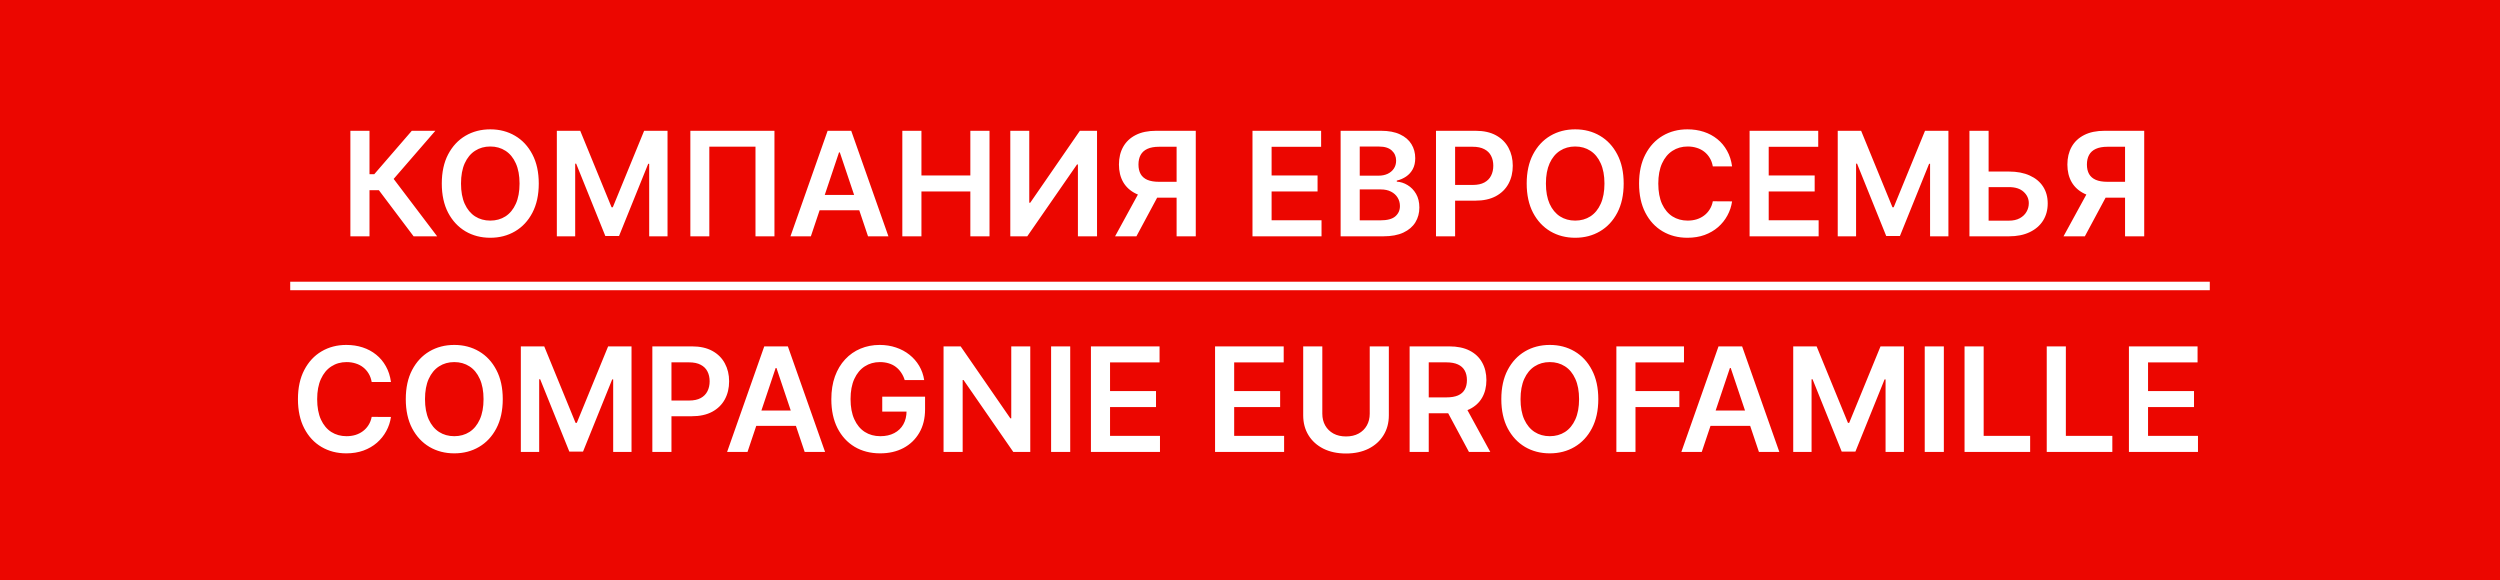 <?xml version="1.0" encoding="UTF-8"?> <svg xmlns="http://www.w3.org/2000/svg" width="603" height="140" viewBox="0 0 603 140" fill="none"><rect width="603" height="140" fill="#EC0600"></rect><path d="M99.761 57L91.384 45.876H89.122V57H84.511V31.546H89.122V42.011H90.278L99.326 31.546H105.006L94.951 43.154L105.441 57H99.761ZM129.951 44.273C129.951 47.015 129.437 49.364 128.41 51.32C127.391 53.267 125.999 54.759 124.234 55.794C122.477 56.83 120.484 57.348 118.255 57.348C116.026 57.348 114.029 56.83 112.265 55.794C110.508 54.75 109.116 53.255 108.088 51.307C107.069 49.352 106.56 47.007 106.56 44.273C106.56 41.53 107.069 39.185 108.088 37.238C109.116 35.282 110.508 33.787 112.265 32.751C114.029 31.715 116.026 31.197 118.255 31.197C120.484 31.197 122.477 31.715 124.234 32.751C125.999 33.787 127.391 35.282 128.41 37.238C129.437 39.185 129.951 41.53 129.951 44.273ZM125.315 44.273C125.315 42.342 125.013 40.714 124.408 39.388C123.811 38.054 122.982 37.047 121.922 36.368C120.861 35.68 119.639 35.336 118.255 35.336C116.872 35.336 115.649 35.68 114.589 36.368C113.528 37.047 112.695 38.054 112.091 39.388C111.494 40.714 111.196 42.342 111.196 44.273C111.196 46.203 111.494 47.836 112.091 49.17C112.695 50.495 113.528 51.502 114.589 52.19C115.649 52.869 116.872 53.209 118.255 53.209C119.639 53.209 120.861 52.869 121.922 52.19C122.982 51.502 123.811 50.495 124.408 49.17C125.013 47.836 125.315 46.203 125.315 44.273ZM134.31 31.546H139.953L147.51 49.99H147.808L155.365 31.546H161.008V57H156.583V39.512H156.347L149.312 56.925H146.006L138.971 39.475H138.735V57H134.31V31.546ZM186.798 31.546V57H182.224V35.374H171.088V57H166.514V31.546H186.798ZM195.582 57H190.66L199.622 31.546H205.314L214.288 57H209.366L202.567 36.766H202.368L195.582 57ZM195.744 47.02H209.167V50.723H195.744V47.02ZM217.641 57V31.546H222.252V42.321H234.047V31.546H238.67V57H234.047V46.187H222.252V57H217.641ZM243.685 31.546H248.259V48.896H248.495L260.465 31.546H264.603V57H259.992V39.662H259.781L247.775 57H243.685V31.546ZM288.42 57H283.797V35.398H279.571C278.428 35.398 277.487 35.568 276.75 35.908C276.02 36.239 275.478 36.728 275.121 37.375C274.773 38.013 274.599 38.783 274.599 39.686C274.599 40.59 274.773 41.352 275.121 41.973C275.469 42.587 276.008 43.055 276.737 43.378C277.475 43.693 278.411 43.85 279.546 43.85H285.736V47.678H278.925C276.969 47.678 275.32 47.355 273.978 46.709C272.636 46.054 271.616 45.13 270.92 43.937C270.233 42.736 269.889 41.319 269.889 39.686C269.889 38.062 270.229 36.641 270.908 35.423C271.596 34.197 272.607 33.244 273.941 32.565C275.275 31.885 276.915 31.546 278.863 31.546H288.42V57ZM275.258 45.466H280.292L274.102 57H268.957L275.258 45.466ZM302.099 57V31.546H318.654V35.411H306.71V42.321H317.796V46.187H306.71V53.135H318.753V57H302.099ZM323.358 57V31.546H333.103C334.942 31.546 336.471 31.835 337.689 32.416C338.915 32.987 339.831 33.77 340.436 34.765C341.049 35.759 341.355 36.886 341.355 38.145C341.355 39.181 341.157 40.068 340.759 40.805C340.361 41.534 339.827 42.127 339.156 42.582C338.484 43.038 337.734 43.365 336.906 43.564V43.813C337.809 43.863 338.675 44.14 339.504 44.646C340.34 45.143 341.024 45.847 341.554 46.758C342.085 47.67 342.35 48.772 342.35 50.065C342.35 51.382 342.031 52.567 341.393 53.619C340.755 54.663 339.794 55.488 338.509 56.093C337.225 56.698 335.609 57 333.662 57H323.358ZM327.969 53.147H332.929C334.602 53.147 335.808 52.828 336.545 52.19C337.291 51.544 337.664 50.715 337.664 49.704C337.664 48.95 337.478 48.271 337.105 47.666C336.732 47.053 336.202 46.572 335.514 46.224C334.826 45.868 334.006 45.69 333.053 45.69H327.969V53.147ZM327.969 42.371H332.531C333.326 42.371 334.043 42.226 334.681 41.936C335.319 41.638 335.82 41.219 336.185 40.681C336.558 40.134 336.744 39.488 336.744 38.742C336.744 37.756 336.396 36.944 335.7 36.306C335.013 35.668 333.989 35.349 332.63 35.349H327.969V42.371ZM346.361 57V31.546H355.907C357.862 31.546 359.503 31.91 360.829 32.639C362.163 33.368 363.169 34.371 363.849 35.647C364.537 36.915 364.88 38.356 364.88 39.972C364.88 41.605 364.537 43.055 363.849 44.322C363.161 45.59 362.146 46.589 360.804 47.318C359.461 48.039 357.808 48.399 355.845 48.399H349.518V44.608H355.223C356.367 44.608 357.303 44.409 358.032 44.012C358.761 43.614 359.3 43.067 359.648 42.371C360.004 41.675 360.182 40.876 360.182 39.972C360.182 39.069 360.004 38.274 359.648 37.586C359.3 36.898 358.757 36.364 358.02 35.983C357.29 35.593 356.35 35.398 355.198 35.398H350.972V57H346.361ZM391.631 44.273C391.631 47.015 391.117 49.364 390.089 51.32C389.07 53.267 387.678 54.759 385.913 55.794C384.157 56.83 382.164 57.348 379.935 57.348C377.706 57.348 375.709 56.83 373.944 55.794C372.188 54.75 370.796 53.255 369.768 51.307C368.749 49.352 368.239 47.007 368.239 44.273C368.239 41.53 368.749 39.185 369.768 37.238C370.796 35.282 372.188 33.787 373.944 32.751C375.709 31.715 377.706 31.197 379.935 31.197C382.164 31.197 384.157 31.715 385.913 32.751C387.678 33.787 389.07 35.282 390.089 37.238C391.117 39.185 391.631 41.53 391.631 44.273ZM386.995 44.273C386.995 42.342 386.692 40.714 386.087 39.388C385.491 38.054 384.662 37.047 383.602 36.368C382.541 35.68 381.319 35.336 379.935 35.336C378.551 35.336 377.329 35.68 376.268 36.368C375.208 37.047 374.375 38.054 373.77 39.388C373.174 40.714 372.875 42.342 372.875 44.273C372.875 46.203 373.174 47.836 373.77 49.17C374.375 50.495 375.208 51.502 376.268 52.19C377.329 52.869 378.551 53.209 379.935 53.209C381.319 53.209 382.541 52.869 383.602 52.19C384.662 51.502 385.491 50.495 386.087 49.17C386.692 47.836 386.995 46.203 386.995 44.273ZM417.778 40.134H413.13C412.997 39.372 412.753 38.696 412.396 38.108C412.04 37.511 411.597 37.006 411.066 36.592C410.536 36.177 409.931 35.867 409.252 35.659C408.581 35.444 407.856 35.336 407.077 35.336C405.693 35.336 404.467 35.684 403.398 36.38C402.329 37.068 401.492 38.079 400.887 39.413C400.282 40.739 399.98 42.359 399.98 44.273C399.98 46.22 400.282 47.861 400.887 49.195C401.5 50.52 402.337 51.523 403.398 52.202C404.467 52.874 405.689 53.209 407.064 53.209C407.827 53.209 408.539 53.11 409.202 52.911C409.873 52.704 410.474 52.401 411.004 52.004C411.543 51.606 411.995 51.117 412.359 50.537C412.732 49.957 412.989 49.294 413.13 48.548L417.778 48.573C417.604 49.783 417.227 50.918 416.647 51.979C416.075 53.039 415.325 53.976 414.397 54.788C413.469 55.591 412.384 56.221 411.141 56.677C409.898 57.124 408.519 57.348 407.002 57.348C404.765 57.348 402.768 56.83 401.011 55.794C399.255 54.759 397.871 53.263 396.86 51.307C395.849 49.352 395.344 47.007 395.344 44.273C395.344 41.53 395.853 39.185 396.873 37.238C397.892 35.282 399.28 33.787 401.036 32.751C402.793 31.715 404.782 31.197 407.002 31.197C408.419 31.197 409.737 31.396 410.955 31.794C412.173 32.192 413.258 32.776 414.211 33.547C415.164 34.309 415.947 35.245 416.56 36.355C417.182 37.458 417.588 38.717 417.778 40.134ZM422.001 57V31.546H438.556V35.411H426.612V42.321H437.699V46.187H426.612V53.135H438.656V57H422.001ZM443.261 31.546H448.903L456.46 49.99H456.759L464.315 31.546H469.958V57H465.533V39.512H465.297L458.262 56.925H454.956L447.922 39.475H447.685V57H443.261V31.546ZM478.099 41.377H484.562C486.509 41.377 488.179 41.696 489.571 42.334C490.971 42.964 492.044 43.854 492.79 45.006C493.536 46.158 493.909 47.513 493.909 49.07C493.909 50.636 493.536 52.016 492.79 53.209C492.044 54.394 490.971 55.322 489.571 55.993C488.179 56.664 486.509 57 484.562 57H475.029V31.546H479.653V53.222H484.562C485.59 53.222 486.46 53.027 487.172 52.637C487.885 52.248 488.423 51.734 488.788 51.096C489.161 50.458 489.347 49.766 489.347 49.021C489.347 47.943 488.933 47.028 488.104 46.274C487.284 45.511 486.103 45.13 484.562 45.13H478.099V41.377ZM517.185 57H512.562V35.398H508.336C507.192 35.398 506.252 35.568 505.514 35.908C504.785 36.239 504.242 36.728 503.886 37.375C503.538 38.013 503.364 38.783 503.364 39.686C503.364 40.59 503.538 41.352 503.886 41.973C504.234 42.587 504.773 43.055 505.502 43.378C506.239 43.693 507.176 43.85 508.311 43.85H514.5V47.678H507.689C505.734 47.678 504.085 47.355 502.743 46.709C501.4 46.054 500.381 45.13 499.685 43.937C498.997 42.736 498.653 41.319 498.653 39.686C498.653 38.062 498.993 36.641 499.673 35.423C500.36 34.197 501.371 33.244 502.705 32.565C504.039 31.885 505.68 31.546 507.627 31.546H517.185V57ZM504.023 45.466H509.057L502.867 57H497.721L504.023 45.466Z" fill="white"></path><path d="M94.299 92.134H89.65C89.518 91.372 89.273 90.696 88.917 90.108C88.561 89.511 88.117 89.006 87.587 88.592C87.057 88.177 86.452 87.867 85.772 87.659C85.101 87.444 84.376 87.336 83.597 87.336C82.213 87.336 80.987 87.684 79.918 88.38C78.849 89.068 78.013 90.079 77.408 91.413C76.803 92.739 76.5 94.359 76.5 96.273C76.5 98.22 76.803 99.861 77.408 101.195C78.021 102.52 78.858 103.523 79.918 104.202C80.987 104.874 82.209 105.209 83.585 105.209C84.347 105.209 85.06 105.11 85.723 104.911C86.394 104.704 86.995 104.401 87.525 104.004C88.063 103.606 88.515 103.117 88.88 102.537C89.252 101.957 89.509 101.294 89.65 100.548L94.299 100.573C94.125 101.783 93.748 102.918 93.168 103.979C92.596 105.039 91.846 105.976 90.918 106.788C89.99 107.591 88.904 108.221 87.662 108.677C86.419 109.124 85.039 109.348 83.523 109.348C81.285 109.348 79.289 108.83 77.532 107.794C75.775 106.759 74.392 105.263 73.381 103.308C72.37 101.352 71.864 99.007 71.864 96.273C71.864 93.53 72.374 91.185 73.393 89.238C74.412 87.282 75.8 85.787 77.557 84.751C79.313 83.715 81.302 83.197 83.523 83.197C84.94 83.197 86.257 83.396 87.475 83.794C88.693 84.192 89.779 84.776 90.731 85.546C91.684 86.309 92.467 87.245 93.081 88.356C93.702 89.457 94.108 90.717 94.299 92.134ZM121.266 96.273C121.266 99.015 120.753 101.364 119.725 103.32C118.706 105.267 117.314 106.759 115.549 107.794C113.792 108.83 111.8 109.348 109.571 109.348C107.342 109.348 105.345 108.83 103.58 107.794C101.823 106.75 100.431 105.255 99.404 103.308C98.385 101.352 97.875 99.007 97.875 96.273C97.875 93.53 98.385 91.185 99.404 89.238C100.431 87.282 101.823 85.787 103.58 84.751C105.345 83.715 107.342 83.197 109.571 83.197C111.8 83.197 113.792 83.715 115.549 84.751C117.314 85.787 118.706 87.282 119.725 89.238C120.753 91.185 121.266 93.53 121.266 96.273ZM116.63 96.273C116.63 94.342 116.328 92.714 115.723 91.388C115.127 90.054 114.298 89.047 113.237 88.368C112.177 87.68 110.955 87.336 109.571 87.336C108.187 87.336 106.965 87.68 105.904 88.368C104.844 89.047 104.011 90.054 103.406 91.388C102.809 92.714 102.511 94.342 102.511 96.273C102.511 98.203 102.809 99.836 103.406 101.17C104.011 102.496 104.844 103.502 105.904 104.19C106.965 104.869 108.187 105.209 109.571 105.209C110.955 105.209 112.177 104.869 113.237 104.19C114.298 103.502 115.127 102.496 115.723 101.17C116.328 99.836 116.63 98.203 116.63 96.273ZM125.626 83.546H131.269L138.825 101.99H139.124L146.681 83.546H152.323V109H147.899V91.512H147.662L140.628 108.925H137.322L130.287 91.475H130.051V109H125.626V83.546ZM157.345 109V83.546H166.89C168.846 83.546 170.486 83.91 171.812 84.639C173.146 85.368 174.153 86.371 174.832 87.647C175.52 88.915 175.864 90.356 175.864 91.972C175.864 93.605 175.52 95.055 174.832 96.322C174.144 97.59 173.129 98.589 171.787 99.318C170.445 100.039 168.792 100.399 166.828 100.399H160.502V96.608H166.206C167.35 96.608 168.286 96.409 169.015 96.012C169.745 95.614 170.283 95.067 170.631 94.371C170.988 93.675 171.166 92.876 171.166 91.972C171.166 91.069 170.988 90.274 170.631 89.586C170.283 88.898 169.74 88.364 169.003 87.983C168.274 87.593 167.333 87.398 166.182 87.398H161.956V109H157.345ZM180.301 109H175.379L184.34 83.546H190.033L199.007 109H194.085L187.286 88.766H187.087L180.301 109ZM180.463 99.019H193.886V102.723H180.463V99.019ZM218.216 91.674C218.008 91.003 217.723 90.402 217.358 89.872C217.002 89.333 216.571 88.873 216.065 88.492C215.568 88.111 214.996 87.825 214.35 87.635C213.704 87.436 213 87.336 212.237 87.336C210.87 87.336 209.652 87.68 208.583 88.368C207.514 89.056 206.673 90.067 206.06 91.401C205.455 92.726 205.153 94.342 205.153 96.248C205.153 98.17 205.455 99.798 206.06 101.132C206.665 102.467 207.506 103.482 208.583 104.178C209.66 104.865 210.911 105.209 212.337 105.209C213.629 105.209 214.748 104.961 215.692 104.463C216.645 103.966 217.379 103.262 217.892 102.35C218.406 101.431 218.663 100.354 218.663 99.119L219.707 99.281H212.797V95.676H223.125V98.734C223.125 100.913 222.661 102.798 221.733 104.389C220.805 105.98 219.529 107.206 217.905 108.068C216.281 108.921 214.416 109.348 212.312 109.348C209.967 109.348 207.908 108.822 206.135 107.77C204.37 106.709 202.99 105.205 201.996 103.258C201.01 101.302 200.517 98.982 200.517 96.298C200.517 94.243 200.807 92.407 201.387 90.791C201.975 89.176 202.795 87.805 203.848 86.678C204.9 85.542 206.135 84.681 207.551 84.092C208.968 83.496 210.51 83.197 212.175 83.197C213.584 83.197 214.897 83.405 216.115 83.819C217.333 84.225 218.414 84.805 219.359 85.559C220.312 86.313 221.095 87.208 221.708 88.244C222.321 89.279 222.723 90.423 222.914 91.674H218.216ZM248.502 83.546V109H244.4L232.406 91.662H232.195V109H227.584V83.546H231.71L243.692 100.896H243.916V83.546H248.502ZM258.137 83.546V109H253.526V83.546H258.137ZM263.131 109V83.546H279.686V87.411H267.742V94.321H278.829V98.187H267.742V105.135H279.786V109H263.131ZM293.072 109V83.546H309.628V87.411H297.683V94.321H308.77V98.187H297.683V105.135H309.727V109H293.072ZM330.378 83.546H334.989V100.175C334.989 101.998 334.558 103.602 333.696 104.985C332.843 106.369 331.641 107.451 330.092 108.229C328.542 109 326.732 109.385 324.66 109.385C322.581 109.385 320.766 109 319.217 108.229C317.667 107.451 316.466 106.369 315.612 104.985C314.759 103.602 314.332 101.998 314.332 100.175V83.546H318.943V99.79C318.943 100.851 319.175 101.795 319.639 102.624C320.111 103.453 320.774 104.103 321.628 104.575C322.481 105.039 323.492 105.271 324.66 105.271C325.829 105.271 326.84 105.039 327.693 104.575C328.555 104.103 329.218 103.453 329.682 102.624C330.146 101.795 330.378 100.851 330.378 99.79V83.546ZM340.001 109V83.546H349.546C351.502 83.546 353.142 83.885 354.468 84.565C355.802 85.244 356.809 86.197 357.488 87.423C358.176 88.641 358.52 90.062 358.52 91.686C358.52 93.319 358.172 94.736 357.476 95.937C356.788 97.13 355.773 98.054 354.431 98.709C353.089 99.355 351.44 99.678 349.484 99.678H342.686V95.85H348.863C350.006 95.85 350.943 95.693 351.672 95.378C352.401 95.055 352.939 94.587 353.287 93.973C353.644 93.352 353.822 92.59 353.822 91.686C353.822 90.783 353.644 90.013 353.287 89.375C352.931 88.728 352.388 88.24 351.659 87.908C350.93 87.568 349.99 87.398 348.838 87.398H344.612V109H340.001ZM353.151 97.466L359.452 109H354.307L348.117 97.466H353.151ZM385.51 96.273C385.51 99.015 384.996 101.364 383.968 103.32C382.949 105.267 381.557 106.759 379.792 107.794C378.036 108.83 376.043 109.348 373.814 109.348C371.585 109.348 369.588 108.83 367.823 107.794C366.067 106.75 364.674 105.255 363.647 103.308C362.628 101.352 362.118 99.007 362.118 96.273C362.118 93.53 362.628 91.185 363.647 89.238C364.674 87.282 366.067 85.787 367.823 84.751C369.588 83.715 371.585 83.197 373.814 83.197C376.043 83.197 378.036 83.715 379.792 84.751C381.557 85.787 382.949 87.282 383.968 89.238C384.996 91.185 385.51 93.53 385.51 96.273ZM380.874 96.273C380.874 94.342 380.571 92.714 379.966 91.388C379.37 90.054 378.541 89.047 377.48 88.368C376.42 87.68 375.198 87.336 373.814 87.336C372.43 87.336 371.208 87.68 370.147 88.368C369.087 89.047 368.254 90.054 367.649 91.388C367.053 92.714 366.754 94.342 366.754 96.273C366.754 98.203 367.053 99.836 367.649 101.17C368.254 102.496 369.087 103.502 370.147 104.19C371.208 104.869 372.43 105.209 373.814 105.209C375.198 105.209 376.42 104.869 377.48 104.19C378.541 103.502 379.37 102.496 379.966 101.17C380.571 99.836 380.874 98.203 380.874 96.273ZM389.869 109V83.546H406.176V87.411H394.48V94.321H405.057V98.187H394.48V109H389.869ZM410.467 109H405.545L414.506 83.546H420.199L429.173 109H424.251L417.452 88.766H417.253L410.467 109ZM410.629 99.019H424.052V102.723H410.629V99.019ZM432.525 83.546H438.168L445.725 101.99H446.023L453.58 83.546H459.223V109H454.798V91.512H454.562L447.527 108.925H444.221L437.186 91.475H436.95V109H432.525V83.546ZM468.855 83.546V109H464.244V83.546H468.855ZM473.849 109V83.546H478.46V105.135H489.671V109H473.849ZM493.673 109V83.546H498.284V105.135H509.495V109H493.673ZM513.497 109V83.546H530.052V87.411H518.108V94.321H529.195V98.187H518.108V105.135H530.152V109H513.497Z" fill="white"></path><line x1="70" y1="68.975" x2="533" y2="68.975" stroke="white" stroke-width="2.051"></line></svg> 